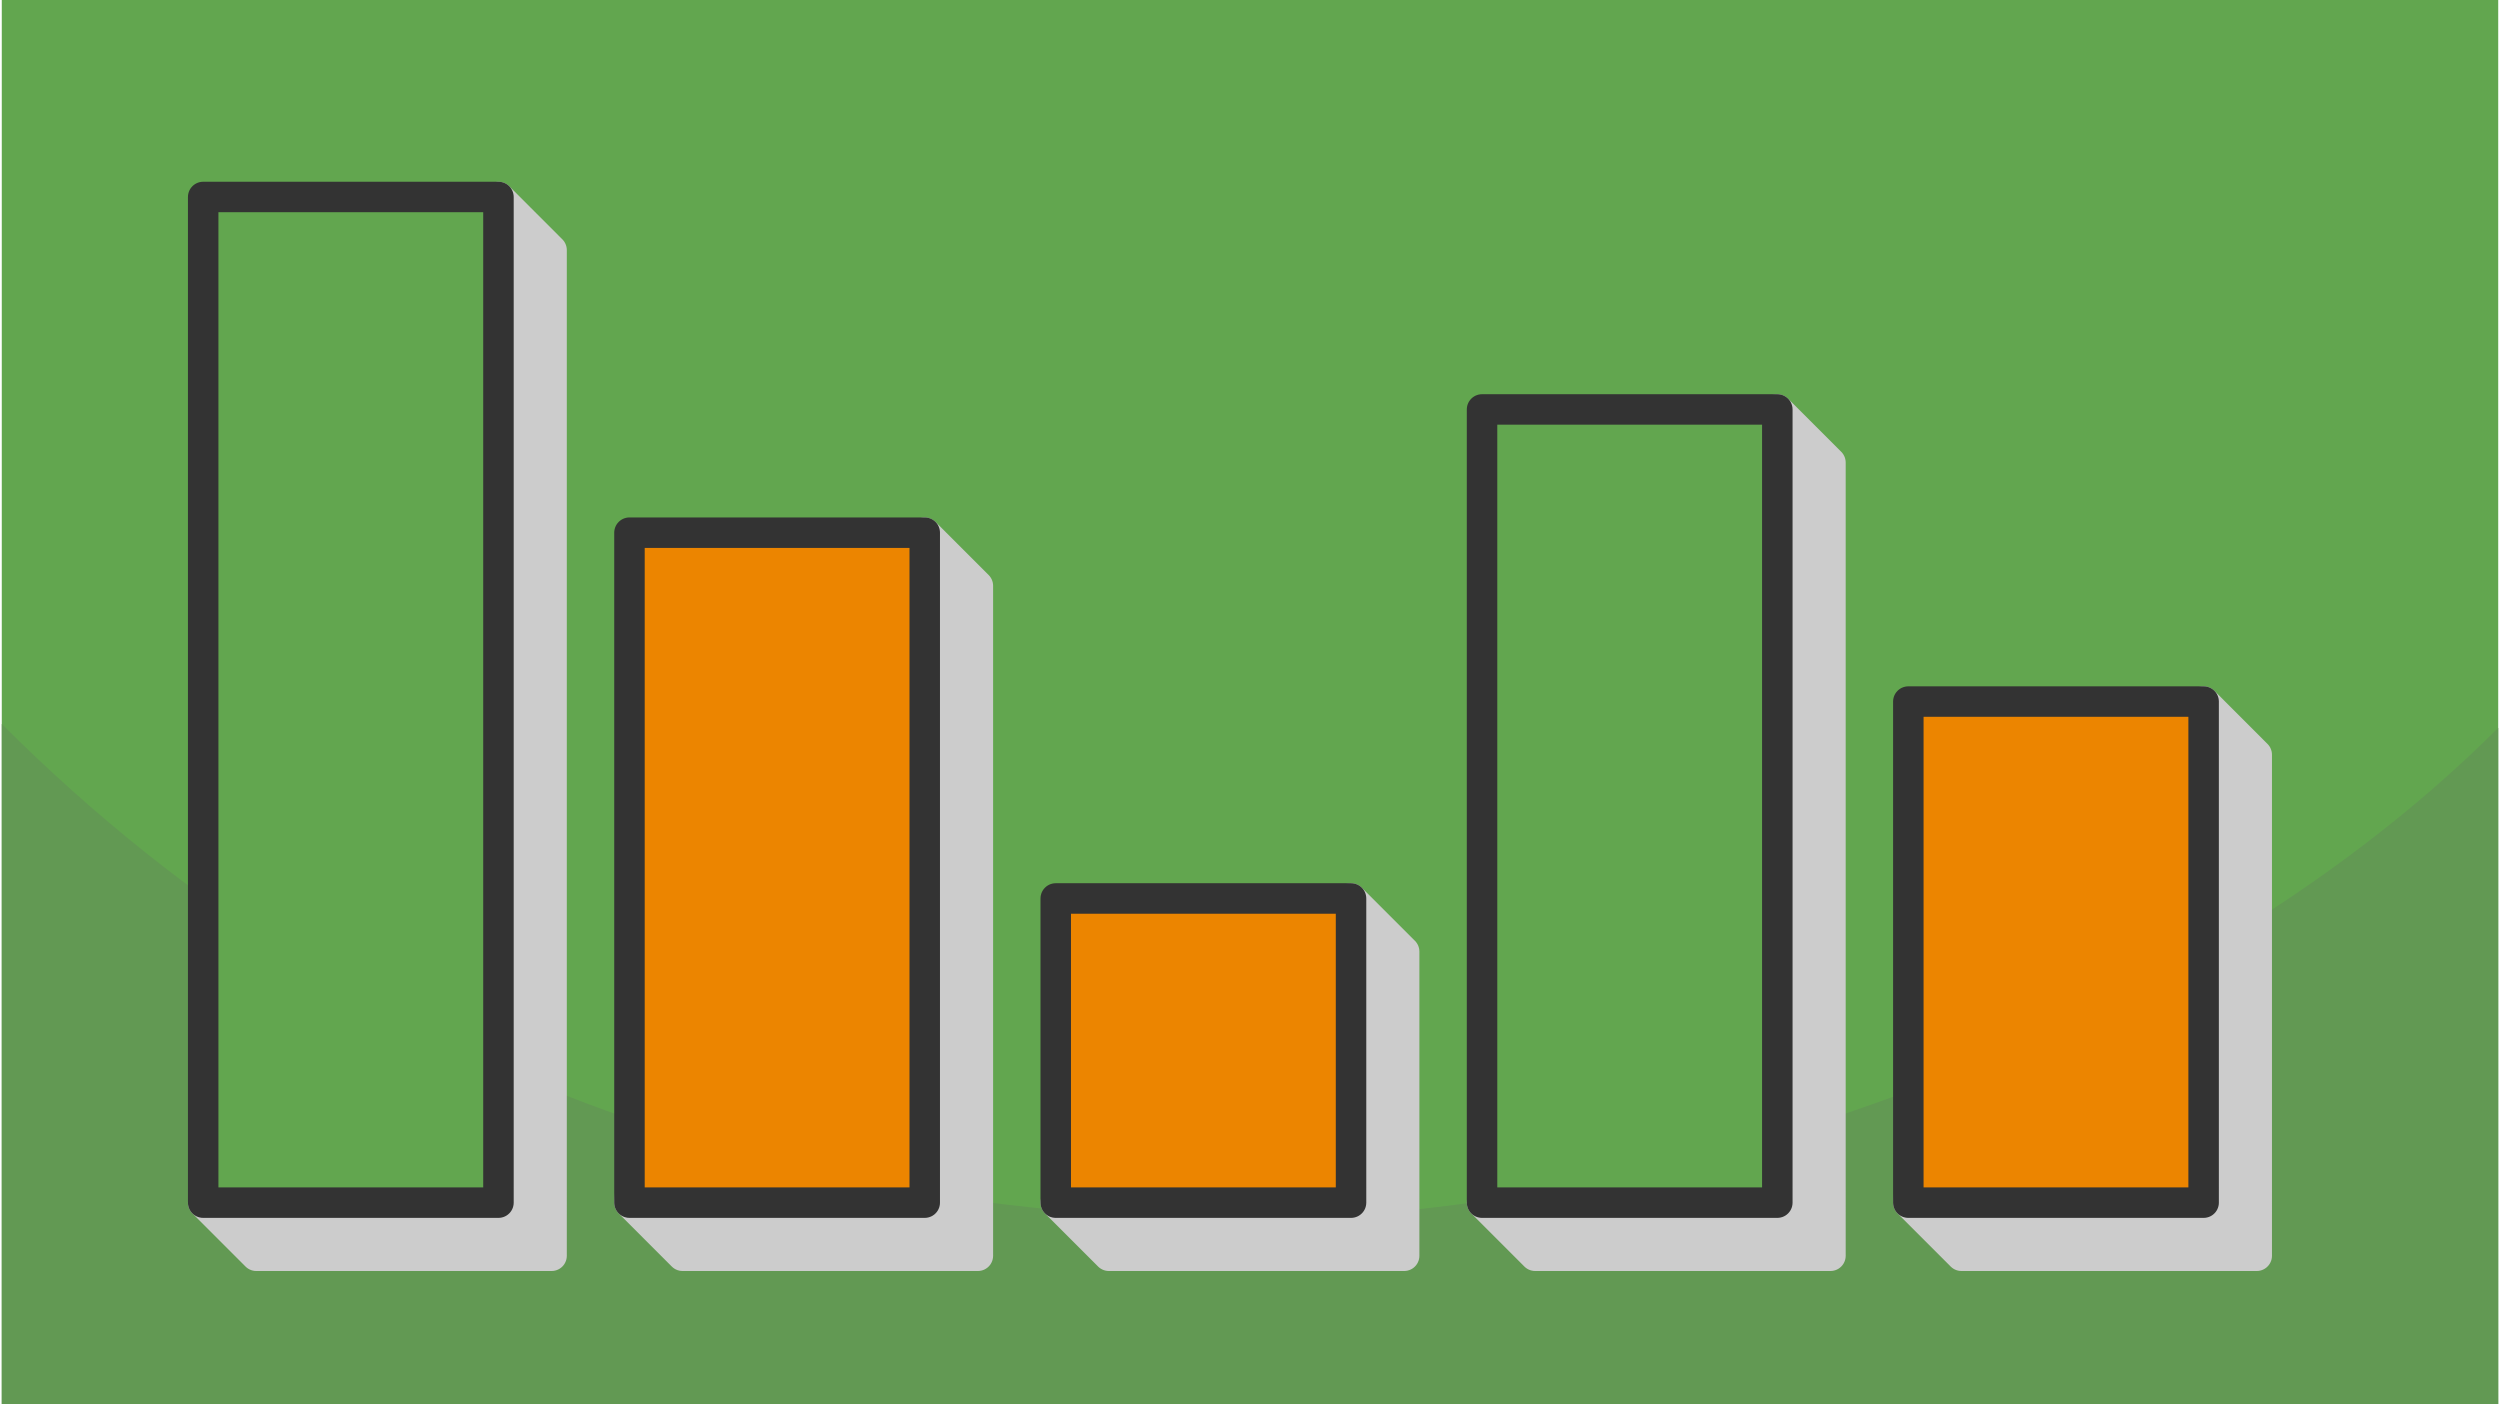 <?xml version="1.0" encoding="UTF-8"?>
<svg xmlns="http://www.w3.org/2000/svg" width="470" height="264" viewBox="0 0 127.1 71.494" shape-rendering="geometricPrecision" image-rendering="optimizeQuality" fill-rule="evenodd" xmlns:v="https://vecta.io/nano"><path d="M127.1 0H0v71.494h127.1z" fill="#62a64f"/><path d="M127.1 37.055c-16.829 16.829-44.318 24.997-63.55 24.997-21.521 0-44.601-6.244-63.55-25.193v34.635h127.1V37.055z" fill="#629953"/><g stroke-width="1.552" stroke-linejoin="round" stroke-miterlimit="2.613"><path d="M71.398 48.447l-2.704-2.704-12.329 2.704-2.705 12.782 2.705 2.705h15.033z" stroke="#ccc" fill="#ccc"/><path d="M68.694 45.743H53.66v15.486h15.034z" stroke="#333" fill="#ec8500"/><path d="M49.695 29.824L46.99 27.12l-12.329 2.704-2.704 31.405 2.704 2.705h15.034z" stroke="#ccc" fill="#ccc"/><path d="M46.99 27.12H31.957v34.109H46.99z" stroke="#333" fill="#ec8500"/><path d="M114.805 38.424l-2.704-2.705-12.329 2.705-2.705 22.805 2.705 2.705h15.033z" stroke="#ccc" fill="#ccc"/><path d="M112.101 35.719H97.067v25.51h15.034z" stroke="#333" fill="#ec8500"/><path d="M93.102 23.55l-2.705-2.704-12.329 2.704-2.704 37.679 2.704 2.705h15.034z" stroke="#ccc" fill="#ccc"/><path d="M90.397 20.846H75.364v40.383h15.033z" stroke="#333" fill="#62a64f"/><path d="M27.991 12.733l-2.704-2.704-12.329 2.704-2.704 48.496 2.704 2.705h15.033z" stroke="#ccc" fill="#ccc"/><path d="M25.287 10.029H10.254v51.2h15.033z" stroke="#333" fill="#62a64f"/></g></svg>